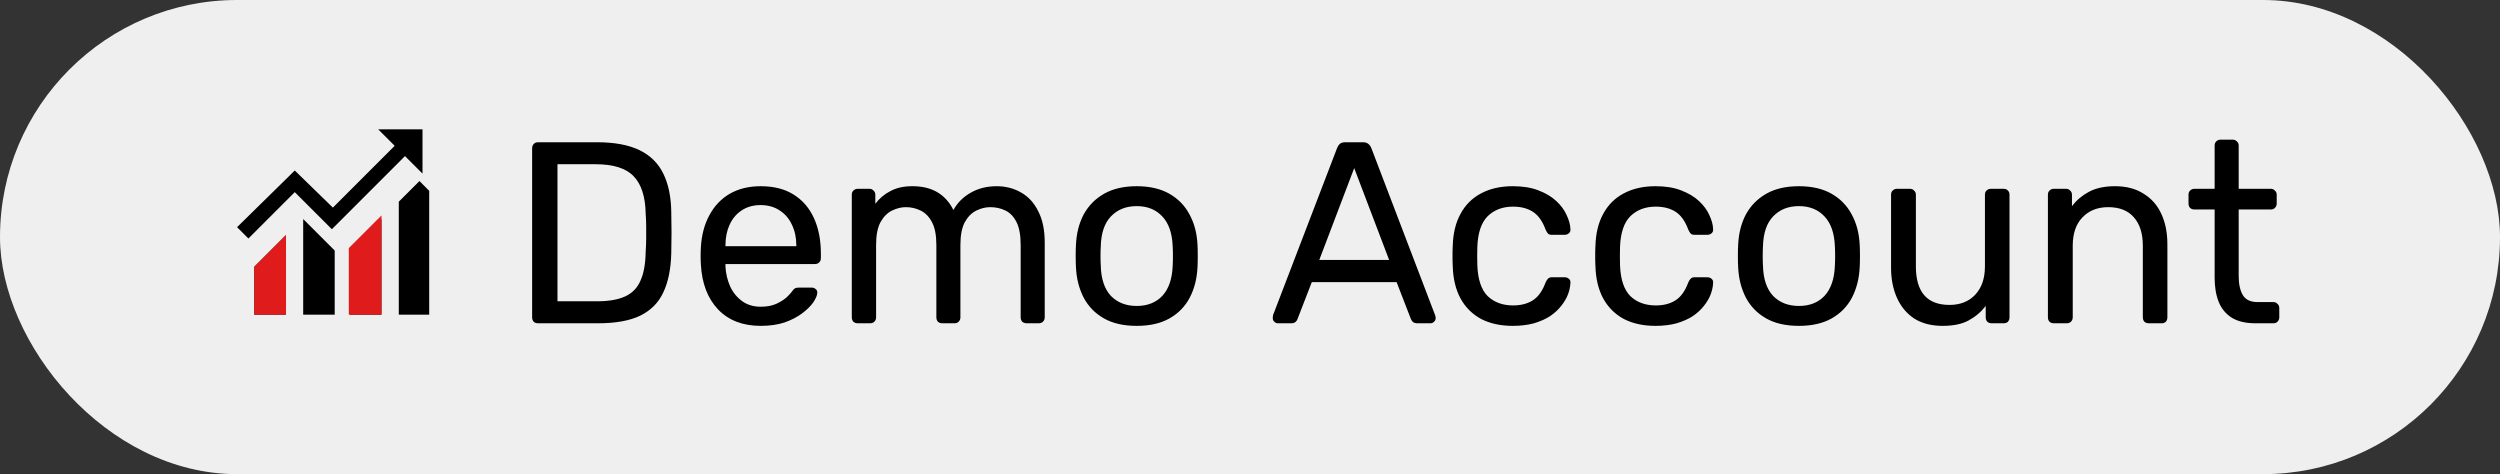 <?xml version="1.0" encoding="UTF-8" standalone="no"?><svg width="116" height="22" viewBox="0 0 116 22" fill="none" xmlns="http://www.w3.org/2000/svg">
<rect x="0" y="0" width="116" height="22" fill="#333333" stroke="none"/>
<rect width="116" height="22" rx="11" fill="#EFEFEF"/>
<path d="M24.967 15C24.879 15 24.811 14.976 24.763 14.928C24.715 14.872 24.691 14.804 24.691 14.724V6.888C24.691 6.8 24.715 6.732 24.763 6.684C24.811 6.628 24.879 6.6 24.967 6.6H27.691C28.515 6.6 29.179 6.724 29.683 6.972C30.187 7.22 30.555 7.588 30.787 8.076C31.019 8.556 31.139 9.148 31.147 9.852C31.155 10.212 31.159 10.528 31.159 10.8C31.159 11.072 31.155 11.384 31.147 11.736C31.131 12.472 31.007 13.084 30.775 13.572C30.551 14.052 30.191 14.412 29.695 14.652C29.207 14.884 28.559 15 27.751 15H24.967ZM25.867 13.98H27.691C28.243 13.98 28.683 13.904 29.011 13.752C29.339 13.6 29.575 13.356 29.719 13.02C29.871 12.684 29.951 12.24 29.959 11.688C29.975 11.448 29.983 11.24 29.983 11.064C29.983 10.88 29.983 10.7 29.983 10.524C29.983 10.34 29.975 10.132 29.959 9.9C29.943 9.124 29.759 8.552 29.407 8.184C29.055 7.808 28.463 7.62 27.631 7.62H25.867V13.98ZM35.293 15.12C34.469 15.12 33.813 14.868 33.325 14.364C32.837 13.852 32.569 13.156 32.521 12.276C32.513 12.172 32.509 12.04 32.509 11.88C32.509 11.712 32.513 11.576 32.521 11.472C32.553 10.904 32.685 10.408 32.917 9.984C33.149 9.552 33.465 9.22 33.865 8.988C34.273 8.756 34.749 8.64 35.293 8.64C35.901 8.64 36.409 8.768 36.817 9.024C37.233 9.28 37.549 9.644 37.765 10.116C37.981 10.588 38.089 11.14 38.089 11.772V11.976C38.089 12.064 38.061 12.132 38.005 12.18C37.957 12.228 37.893 12.252 37.813 12.252H33.661C33.661 12.26 33.661 12.276 33.661 12.3C33.661 12.324 33.661 12.344 33.661 12.36C33.677 12.688 33.749 12.996 33.877 13.284C34.005 13.564 34.189 13.792 34.429 13.968C34.669 14.144 34.957 14.232 35.293 14.232C35.581 14.232 35.821 14.188 36.013 14.1C36.205 14.012 36.361 13.916 36.481 13.812C36.601 13.7 36.681 13.616 36.721 13.56C36.793 13.456 36.849 13.396 36.889 13.38C36.929 13.356 36.993 13.344 37.081 13.344H37.657C37.737 13.344 37.801 13.368 37.849 13.416C37.905 13.456 37.929 13.516 37.921 13.596C37.913 13.716 37.849 13.864 37.729 14.04C37.609 14.208 37.437 14.376 37.213 14.544C36.989 14.712 36.717 14.852 36.397 14.964C36.077 15.068 35.709 15.12 35.293 15.12ZM33.661 11.424H36.949V11.388C36.949 11.028 36.881 10.708 36.745 10.428C36.617 10.148 36.429 9.928 36.181 9.768C35.933 9.6 35.637 9.516 35.293 9.516C34.949 9.516 34.653 9.6 34.405 9.768C34.165 9.928 33.981 10.148 33.853 10.428C33.725 10.708 33.661 11.028 33.661 11.388V11.424ZM39.8 15C39.719 15 39.651 14.976 39.596 14.928C39.547 14.872 39.523 14.804 39.523 14.724V9.036C39.523 8.956 39.547 8.892 39.596 8.844C39.651 8.788 39.719 8.76 39.8 8.76H40.34C40.419 8.76 40.483 8.788 40.532 8.844C40.587 8.892 40.615 8.956 40.615 9.036V9.456C40.8 9.208 41.032 9.012 41.312 8.868C41.592 8.716 41.928 8.64 42.319 8.64C43.224 8.632 43.864 9 44.239 9.744C44.423 9.408 44.691 9.14 45.044 8.94C45.395 8.74 45.795 8.64 46.243 8.64C46.66 8.64 47.035 8.736 47.371 8.928C47.715 9.12 47.983 9.412 48.175 9.804C48.376 10.188 48.475 10.672 48.475 11.256V14.724C48.475 14.804 48.447 14.872 48.392 14.928C48.343 14.976 48.279 15 48.2 15H47.636C47.556 15 47.487 14.976 47.431 14.928C47.383 14.872 47.359 14.804 47.359 14.724V11.364C47.359 10.916 47.295 10.564 47.167 10.308C47.039 10.052 46.867 9.872 46.651 9.768C46.435 9.664 46.2 9.612 45.944 9.612C45.736 9.612 45.523 9.664 45.307 9.768C45.092 9.872 44.911 10.052 44.767 10.308C44.632 10.564 44.563 10.916 44.563 11.364V14.724C44.563 14.804 44.535 14.872 44.48 14.928C44.431 14.976 44.367 15 44.288 15H43.724C43.644 15 43.575 14.976 43.52 14.928C43.471 14.872 43.447 14.804 43.447 14.724V11.364C43.447 10.916 43.38 10.564 43.243 10.308C43.108 10.052 42.931 9.872 42.715 9.768C42.499 9.664 42.272 9.612 42.032 9.612C41.824 9.612 41.611 9.664 41.395 9.768C41.179 9.872 40.999 10.052 40.855 10.308C40.719 10.564 40.651 10.912 40.651 11.352V14.724C40.651 14.804 40.623 14.872 40.568 14.928C40.52 14.976 40.456 15 40.376 15H39.8ZM52.744 15.12C52.136 15.12 51.628 15.004 51.22 14.772C50.812 14.54 50.5 14.22 50.284 13.812C50.068 13.396 49.948 12.924 49.924 12.396C49.916 12.26 49.912 12.088 49.912 11.88C49.912 11.664 49.916 11.492 49.924 11.364C49.948 10.828 50.068 10.356 50.284 9.948C50.508 9.54 50.824 9.22 51.232 8.988C51.64 8.756 52.144 8.64 52.744 8.64C53.344 8.64 53.848 8.756 54.256 8.988C54.664 9.22 54.976 9.54 55.192 9.948C55.416 10.356 55.54 10.828 55.564 11.364C55.572 11.492 55.576 11.664 55.576 11.88C55.576 12.088 55.572 12.26 55.564 12.396C55.54 12.924 55.42 13.396 55.204 13.812C54.988 14.22 54.676 14.54 54.268 14.772C53.86 15.004 53.352 15.12 52.744 15.12ZM52.744 14.196C53.24 14.196 53.636 14.04 53.932 13.728C54.228 13.408 54.388 12.944 54.412 12.336C54.42 12.216 54.424 12.064 54.424 11.88C54.424 11.696 54.42 11.544 54.412 11.424C54.388 10.816 54.228 10.356 53.932 10.044C53.636 9.724 53.24 9.564 52.744 9.564C52.248 9.564 51.848 9.724 51.544 10.044C51.248 10.356 51.092 10.816 51.076 11.424C51.068 11.544 51.064 11.696 51.064 11.88C51.064 12.064 51.068 12.216 51.076 12.336C51.092 12.944 51.248 13.408 51.544 13.728C51.848 14.04 52.248 14.196 52.744 14.196ZM59.295 15C59.231 15 59.175 14.976 59.127 14.928C59.079 14.88 59.055 14.824 59.055 14.76C59.055 14.72 59.059 14.676 59.067 14.628L62.043 6.864C62.075 6.784 62.119 6.72 62.175 6.672C62.231 6.624 62.315 6.6 62.427 6.6H63.243C63.347 6.6 63.427 6.624 63.483 6.672C63.547 6.72 63.595 6.784 63.627 6.864L66.591 14.628C66.607 14.676 66.615 14.72 66.615 14.76C66.615 14.824 66.591 14.88 66.543 14.928C66.495 14.976 66.439 15 66.375 15H65.763C65.667 15 65.595 14.976 65.547 14.928C65.507 14.88 65.479 14.836 65.463 14.796L64.803 13.092H60.867L60.207 14.796C60.199 14.836 60.171 14.88 60.123 14.928C60.075 14.976 60.003 15 59.907 15H59.295ZM61.215 12.06H64.455L62.835 7.8L61.215 12.06ZM70.192 15.12C69.624 15.12 69.132 15.012 68.716 14.796C68.308 14.572 67.992 14.256 67.768 13.848C67.544 13.432 67.424 12.936 67.408 12.36C67.4 12.24 67.396 12.08 67.396 11.88C67.396 11.68 67.4 11.52 67.408 11.4C67.424 10.824 67.544 10.332 67.768 9.924C67.992 9.508 68.308 9.192 68.716 8.976C69.132 8.752 69.624 8.64 70.192 8.64C70.656 8.64 71.052 8.704 71.38 8.832C71.716 8.96 71.992 9.124 72.208 9.324C72.424 9.524 72.584 9.74 72.688 9.972C72.8 10.204 72.86 10.424 72.868 10.632C72.876 10.712 72.852 10.776 72.796 10.824C72.74 10.872 72.672 10.896 72.592 10.896H72.016C71.936 10.896 71.876 10.88 71.836 10.848C71.796 10.808 71.756 10.744 71.716 10.656C71.572 10.264 71.376 9.988 71.128 9.828C70.88 9.668 70.572 9.588 70.204 9.588C69.724 9.588 69.332 9.736 69.028 10.032C68.732 10.328 68.572 10.804 68.548 11.46C68.54 11.748 68.54 12.028 68.548 12.3C68.572 12.964 68.732 13.444 69.028 13.74C69.332 14.028 69.724 14.172 70.204 14.172C70.572 14.172 70.88 14.092 71.128 13.932C71.376 13.772 71.572 13.496 71.716 13.104C71.756 13.016 71.796 12.956 71.836 12.924C71.876 12.884 71.936 12.864 72.016 12.864H72.592C72.672 12.864 72.74 12.888 72.796 12.936C72.852 12.984 72.876 13.048 72.868 13.128C72.86 13.296 72.824 13.468 72.76 13.644C72.696 13.82 72.592 14 72.448 14.184C72.312 14.36 72.14 14.52 71.932 14.664C71.724 14.8 71.472 14.912 71.176 15C70.888 15.08 70.56 15.12 70.192 15.12ZM76.813 15.12C76.245 15.12 75.753 15.012 75.337 14.796C74.929 14.572 74.613 14.256 74.389 13.848C74.165 13.432 74.045 12.936 74.029 12.36C74.021 12.24 74.017 12.08 74.017 11.88C74.017 11.68 74.021 11.52 74.029 11.4C74.045 10.824 74.165 10.332 74.389 9.924C74.613 9.508 74.929 9.192 75.337 8.976C75.753 8.752 76.245 8.64 76.813 8.64C77.277 8.64 77.673 8.704 78.001 8.832C78.337 8.96 78.613 9.124 78.829 9.324C79.045 9.524 79.205 9.74 79.309 9.972C79.421 10.204 79.481 10.424 79.489 10.632C79.497 10.712 79.473 10.776 79.417 10.824C79.361 10.872 79.293 10.896 79.213 10.896H78.637C78.557 10.896 78.497 10.88 78.457 10.848C78.417 10.808 78.377 10.744 78.337 10.656C78.193 10.264 77.997 9.988 77.749 9.828C77.501 9.668 77.193 9.588 76.825 9.588C76.345 9.588 75.953 9.736 75.649 10.032C75.353 10.328 75.193 10.804 75.169 11.46C75.161 11.748 75.161 12.028 75.169 12.3C75.193 12.964 75.353 13.444 75.649 13.74C75.953 14.028 76.345 14.172 76.825 14.172C77.193 14.172 77.501 14.092 77.749 13.932C77.997 13.772 78.193 13.496 78.337 13.104C78.377 13.016 78.417 12.956 78.457 12.924C78.497 12.884 78.557 12.864 78.637 12.864H79.213C79.293 12.864 79.361 12.888 79.417 12.936C79.473 12.984 79.497 13.048 79.489 13.128C79.481 13.296 79.445 13.468 79.381 13.644C79.317 13.82 79.213 14 79.069 14.184C78.933 14.36 78.761 14.52 78.553 14.664C78.345 14.8 78.093 14.912 77.797 15C77.509 15.08 77.181 15.12 76.813 15.12ZM83.47 15.12C82.862 15.12 82.354 15.004 81.946 14.772C81.538 14.54 81.226 14.22 81.01 13.812C80.794 13.396 80.674 12.924 80.65 12.396C80.642 12.26 80.638 12.088 80.638 11.88C80.638 11.664 80.642 11.492 80.65 11.364C80.674 10.828 80.794 10.356 81.01 9.948C81.234 9.54 81.55 9.22 81.958 8.988C82.366 8.756 82.87 8.64 83.47 8.64C84.07 8.64 84.574 8.756 84.982 8.988C85.39 9.22 85.702 9.54 85.918 9.948C86.142 10.356 86.266 10.828 86.29 11.364C86.298 11.492 86.302 11.664 86.302 11.88C86.302 12.088 86.298 12.26 86.29 12.396C86.266 12.924 86.146 13.396 85.93 13.812C85.714 14.22 85.402 14.54 84.994 14.772C84.586 15.004 84.078 15.12 83.47 15.12ZM83.47 14.196C83.966 14.196 84.362 14.04 84.658 13.728C84.954 13.408 85.114 12.944 85.138 12.336C85.146 12.216 85.15 12.064 85.15 11.88C85.15 11.696 85.146 11.544 85.138 11.424C85.114 10.816 84.954 10.356 84.658 10.044C84.362 9.724 83.966 9.564 83.47 9.564C82.974 9.564 82.574 9.724 82.27 10.044C81.974 10.356 81.818 10.816 81.802 11.424C81.794 11.544 81.79 11.696 81.79 11.88C81.79 12.064 81.794 12.216 81.802 12.336C81.818 12.944 81.974 13.408 82.27 13.728C82.574 14.04 82.974 14.196 83.47 14.196ZM90.133 15.12C89.621 15.12 89.185 15.008 88.825 14.784C88.473 14.552 88.205 14.232 88.021 13.824C87.837 13.416 87.745 12.948 87.745 12.42V9.036C87.745 8.956 87.769 8.892 87.817 8.844C87.873 8.788 87.941 8.76 88.021 8.76H88.621C88.701 8.76 88.765 8.788 88.813 8.844C88.869 8.892 88.897 8.956 88.897 9.036V12.36C88.897 13.552 89.417 14.148 90.457 14.148C90.953 14.148 91.349 13.992 91.645 13.68C91.949 13.36 92.101 12.92 92.101 12.36V9.036C92.101 8.956 92.125 8.892 92.173 8.844C92.229 8.788 92.297 8.76 92.377 8.76H92.965C93.053 8.76 93.121 8.788 93.169 8.844C93.217 8.892 93.241 8.956 93.241 9.036V14.724C93.241 14.804 93.217 14.872 93.169 14.928C93.121 14.976 93.053 15 92.965 15H92.413C92.333 15 92.265 14.976 92.209 14.928C92.161 14.872 92.137 14.804 92.137 14.724V14.196C91.921 14.476 91.657 14.7 91.345 14.868C91.041 15.036 90.637 15.12 90.133 15.12ZM95.299 15C95.219 15 95.151 14.976 95.096 14.928C95.047 14.872 95.023 14.804 95.023 14.724V9.036C95.023 8.956 95.047 8.892 95.096 8.844C95.151 8.788 95.219 8.76 95.299 8.76H95.864C95.944 8.76 96.007 8.788 96.055 8.844C96.112 8.892 96.139 8.956 96.139 9.036V9.564C96.347 9.292 96.608 9.072 96.919 8.904C97.24 8.728 97.647 8.64 98.144 8.64C98.663 8.64 99.103 8.756 99.463 8.988C99.832 9.212 100.107 9.528 100.291 9.936C100.475 10.336 100.567 10.804 100.567 11.34V14.724C100.567 14.804 100.543 14.872 100.495 14.928C100.447 14.976 100.383 15 100.303 15H99.704C99.624 15 99.555 14.976 99.499 14.928C99.451 14.872 99.427 14.804 99.427 14.724V11.4C99.427 10.84 99.291 10.404 99.019 10.092C98.748 9.772 98.347 9.612 97.82 9.612C97.323 9.612 96.924 9.772 96.62 10.092C96.323 10.404 96.175 10.84 96.175 11.4V14.724C96.175 14.804 96.147 14.872 96.091 14.928C96.043 14.976 95.98 15 95.9 15H95.299ZM104.655 15C104.207 15 103.843 14.916 103.563 14.748C103.283 14.572 103.079 14.328 102.951 14.016C102.823 13.696 102.759 13.32 102.759 12.888V9.72H101.823C101.743 9.72 101.675 9.696 101.619 9.648C101.571 9.592 101.547 9.524 101.547 9.444V9.036C101.547 8.956 101.571 8.892 101.619 8.844C101.675 8.788 101.743 8.76 101.823 8.76H102.759V6.756C102.759 6.676 102.783 6.612 102.831 6.564C102.887 6.508 102.955 6.48 103.035 6.48H103.599C103.679 6.48 103.743 6.508 103.791 6.564C103.847 6.612 103.875 6.676 103.875 6.756V8.76H105.363C105.443 8.76 105.507 8.788 105.555 8.844C105.611 8.892 105.639 8.956 105.639 9.036V9.444C105.639 9.524 105.611 9.592 105.555 9.648C105.507 9.696 105.443 9.72 105.363 9.72H103.875V12.804C103.875 13.18 103.939 13.476 104.067 13.692C104.195 13.908 104.423 14.016 104.751 14.016H105.483C105.563 14.016 105.627 14.044 105.675 14.1C105.731 14.148 105.759 14.212 105.759 14.292V14.724C105.759 14.804 105.731 14.872 105.675 14.928C105.627 14.976 105.563 15 105.483 15H104.655Z" fill="black"/>
<path d="M11.526 11.067L11 10.541L13.677 7.912L15.445 9.633L18.313 6.765L17.548 6H19.604V8.055L18.791 7.243L15.398 10.636L13.677 8.916L11.526 11.067Z" fill="black"/>
<path d="M13.262 10.92L11.8 12.382V14.6H13.262V10.92Z" fill="black"/>
<path d="M15.53 11.626L14.068 10.164V14.6H15.53V11.626Z" fill="black"/>
<path d="M17.698 14.6H16.236V11.626L17.698 10.164V14.6Z" fill="black"/>
<path d="M19.915 8.854V14.6H18.504V9.358L19.462 8.4L19.915 8.854Z" fill="black"/>
<path d="M13.271 10.898L11.8 12.369V14.6H13.271V10.898Z" fill="#E01B1C"/>
<path d="M17.702 14.6H16.184V11.513L17.702 9.996V14.6Z" fill="#E01B1C"/>
</svg>

